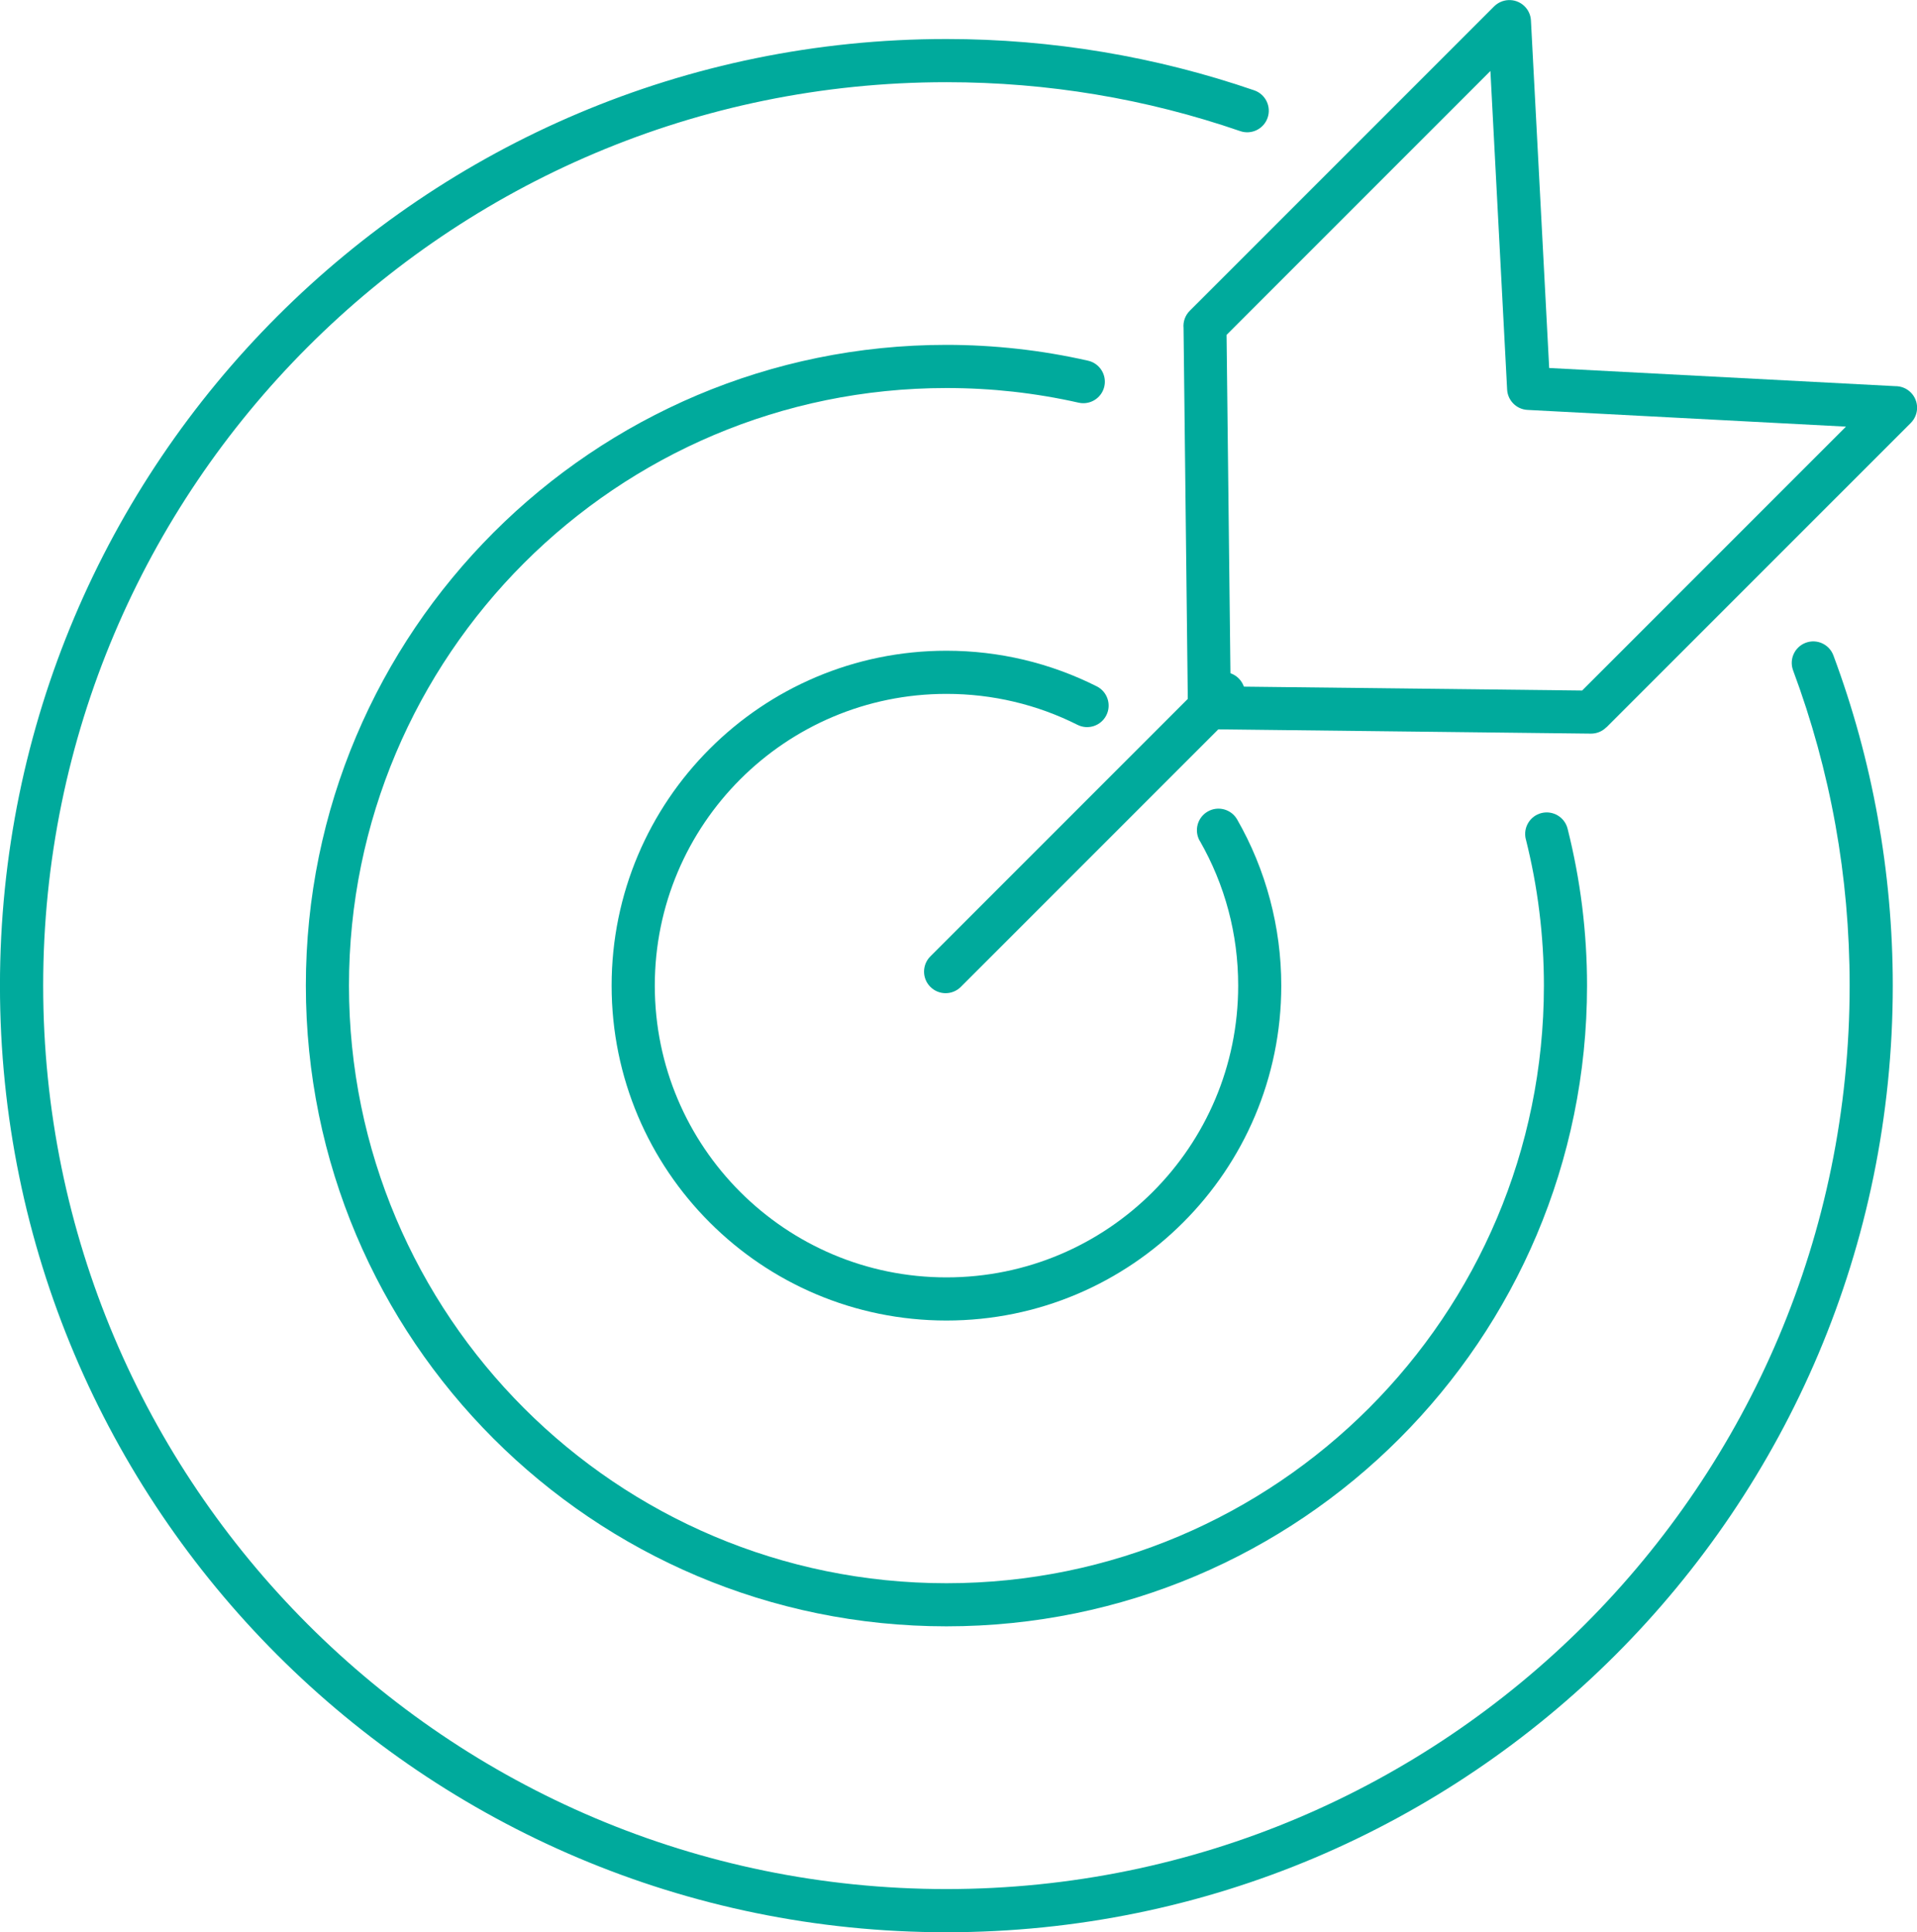 <?xml version="1.0" encoding="UTF-8"?> <!-- Creator: CorelDRAW --> <svg xmlns="http://www.w3.org/2000/svg" xmlns:xlink="http://www.w3.org/1999/xlink" xmlns:xodm="http://www.corel.com/coreldraw/odm/2003" xml:space="preserve" width="31.346mm" height="31.588mm" style="shape-rendering:geometricPrecision; text-rendering:geometricPrecision; image-rendering:optimizeQuality; fill-rule:evenodd; clip-rule:evenodd" viewBox="0 0 480.42 484.12"> <defs> <style type="text/css"> <![CDATA[ .fil0 {fill:#00AA9C;fill-rule:nonzero} ]]> </style> </defs> <g id="Слой_x0020_1">  <path class="fil0" d="M449.37 167.97c-1.04,-2.79 0.38,-5.89 3.17,-6.93 2.79,-1.04 5.89,0.38 6.93,3.17 4.86,13.04 8.61,26.63 11.12,40.64 2.47,13.74 3.76,27.81 3.76,42.1 0,65.47 -26.56,124.76 -69.49,167.69 -42.93,42.93 -102.22,69.49 -167.69,69.49 -65.46,0 -124.76,-26.56 -167.69,-69.49 -42.93,-42.93 -69.49,-102.22 -69.49,-167.69 0,-65.46 26.56,-124.76 69.49,-167.69 42.93,-42.93 102.22,-69.49 167.69,-69.49 13.3,0 26.39,1.11 39.18,3.24 13.07,2.18 25.76,5.42 37.97,9.62 2.82,0.97 4.33,4.04 3.36,6.86 -0.97,2.82 -4.04,4.33 -6.86,3.36 -11.71,-4.03 -23.82,-7.13 -36.24,-9.19 -12.12,-2.02 -24.62,-3.07 -37.4,-3.07 -62.48,0 -119.07,25.35 -160.04,66.32 -40.97,40.97 -66.32,97.56 -66.32,160.04 0,62.48 25.35,119.07 66.32,160.04 40.97,40.97 97.56,66.32 160.04,66.32 62.48,0 119.07,-25.35 160.04,-66.32 40.97,-40.97 66.32,-97.56 66.32,-160.04 0,-13.8 -1.22,-27.23 -3.55,-40.2 -2.4,-13.36 -5.98,-26.33 -10.62,-38.78z"></path> <path class="fil0" d="M382.38 210.26c-0.72,-2.89 1.04,-5.83 3.93,-6.55 2.89,-0.72 5.83,1.04 6.55,3.93 1.6,6.37 2.83,12.87 3.65,19.48 0.8,6.51 1.22,13.13 1.22,19.82 0,44.32 -17.98,84.46 -47.03,113.51 -29.05,29.06 -69.19,47.03 -113.51,47.03 -44.32,0 -84.45,-17.98 -113.51,-47.03 -29.06,-29.05 -47.03,-69.19 -47.03,-113.51 0,-44.32 17.98,-84.45 47.03,-113.51 29.06,-29.06 69.19,-47.03 113.51,-47.03 5.98,0 11.95,0.34 17.88,1 5.95,0.66 11.83,1.66 17.61,2.97 2.9,0.65 4.73,3.54 4.08,6.44 -0.65,2.9 -3.54,4.73 -6.44,4.08 -5.34,-1.21 -10.83,-2.13 -16.43,-2.76 -5.42,-0.6 -10.99,-0.91 -16.7,-0.91 -41.33,0 -78.77,16.77 -105.87,43.86 -27.1,27.1 -43.86,64.53 -43.86,105.87 0,41.33 16.77,78.77 43.86,105.87 27.1,27.1 64.53,43.86 105.87,43.86 41.33,0 78.77,-16.77 105.87,-43.86 27.1,-27.1 43.86,-64.53 43.86,-105.87 0,-6.28 -0.39,-12.46 -1.14,-18.52 -0.76,-6.2 -1.91,-12.26 -3.39,-18.17z"></path> <path class="fil0" d="M300.67 210.69c-1.48,-2.59 -0.58,-5.89 2.01,-7.37 2.59,-1.48 5.89,-0.58 7.37,2.01 3.56,6.21 6.35,12.95 8.24,20.08 1.83,6.9 2.81,14.12 2.81,21.54 0,23.17 -9.39,44.15 -24.58,59.33 -15.18,15.19 -36.16,24.58 -59.33,24.58 -23.17,0 -44.15,-9.39 -59.33,-24.58 -15.19,-15.18 -24.58,-36.16 -24.58,-59.33 0,-23.17 9.39,-44.15 24.58,-59.33 15.18,-15.19 36.16,-24.58 59.33,-24.58 6.65,0 13.13,0.78 19.36,2.25 6.41,1.52 12.55,3.78 18.32,6.68 2.66,1.34 3.73,4.59 2.39,7.24 -1.34,2.66 -4.59,3.73 -7.24,2.39 -4.99,-2.51 -10.32,-4.47 -15.91,-5.79 -5.41,-1.28 -11.08,-1.96 -16.91,-1.96 -20.18,0 -38.46,8.18 -51.69,21.41 -13.23,13.23 -21.41,31.5 -21.41,51.69 0,20.19 8.18,38.46 21.41,51.69 13.23,13.23 31.5,21.41 51.69,21.41 20.19,0 38.46,-8.18 51.69,-21.41 13.23,-13.23 21.41,-31.5 21.41,-51.69 0,-6.53 -0.84,-12.83 -2.43,-18.8 -1.63,-6.16 -4.07,-12.02 -7.18,-17.46z"></path> <path class="fil0" d="M308.41 172l88.09 1.01 66.12 -66.12 -79.81 -4.19c-2.79,-0.14 -4.98,-2.39 -5.11,-5.12l-4.19 -79.8 -66.12 66.12 1.01 88.09zm90.28 11.81l-95.65 -1.1c-2.93,-0.02 -5.32,-2.4 -5.34,-5.34l-1.09 -95.17c-0.15,-1.55 0.37,-3.16 1.56,-4.34l76.29 -76.28c0.92,-0.9 2.16,-1.49 3.55,-1.56 2.97,-0.15 5.51,2.14 5.66,5.11l4.57 87.07 86.72 4.55c1.41,-0.02 2.83,0.51 3.9,1.58 2.11,2.11 2.11,5.53 0,7.64l-76.29 76.28 -0.02 -0.02c-0.98,0.99 -2.35,1.59 -3.85,1.58z"></path> <path class="fil0" d="M240.8 247.26c-2.11,2.11 -5.53,2.11 -7.64,0 -2.11,-2.11 -2.11,-5.53 0,-7.64l69.64 -69.64c2.11,-2.11 5.53,-2.11 7.64,0 2.11,2.11 2.11,5.53 0,7.64l-69.64 69.64z"></path> </g> </svg> 